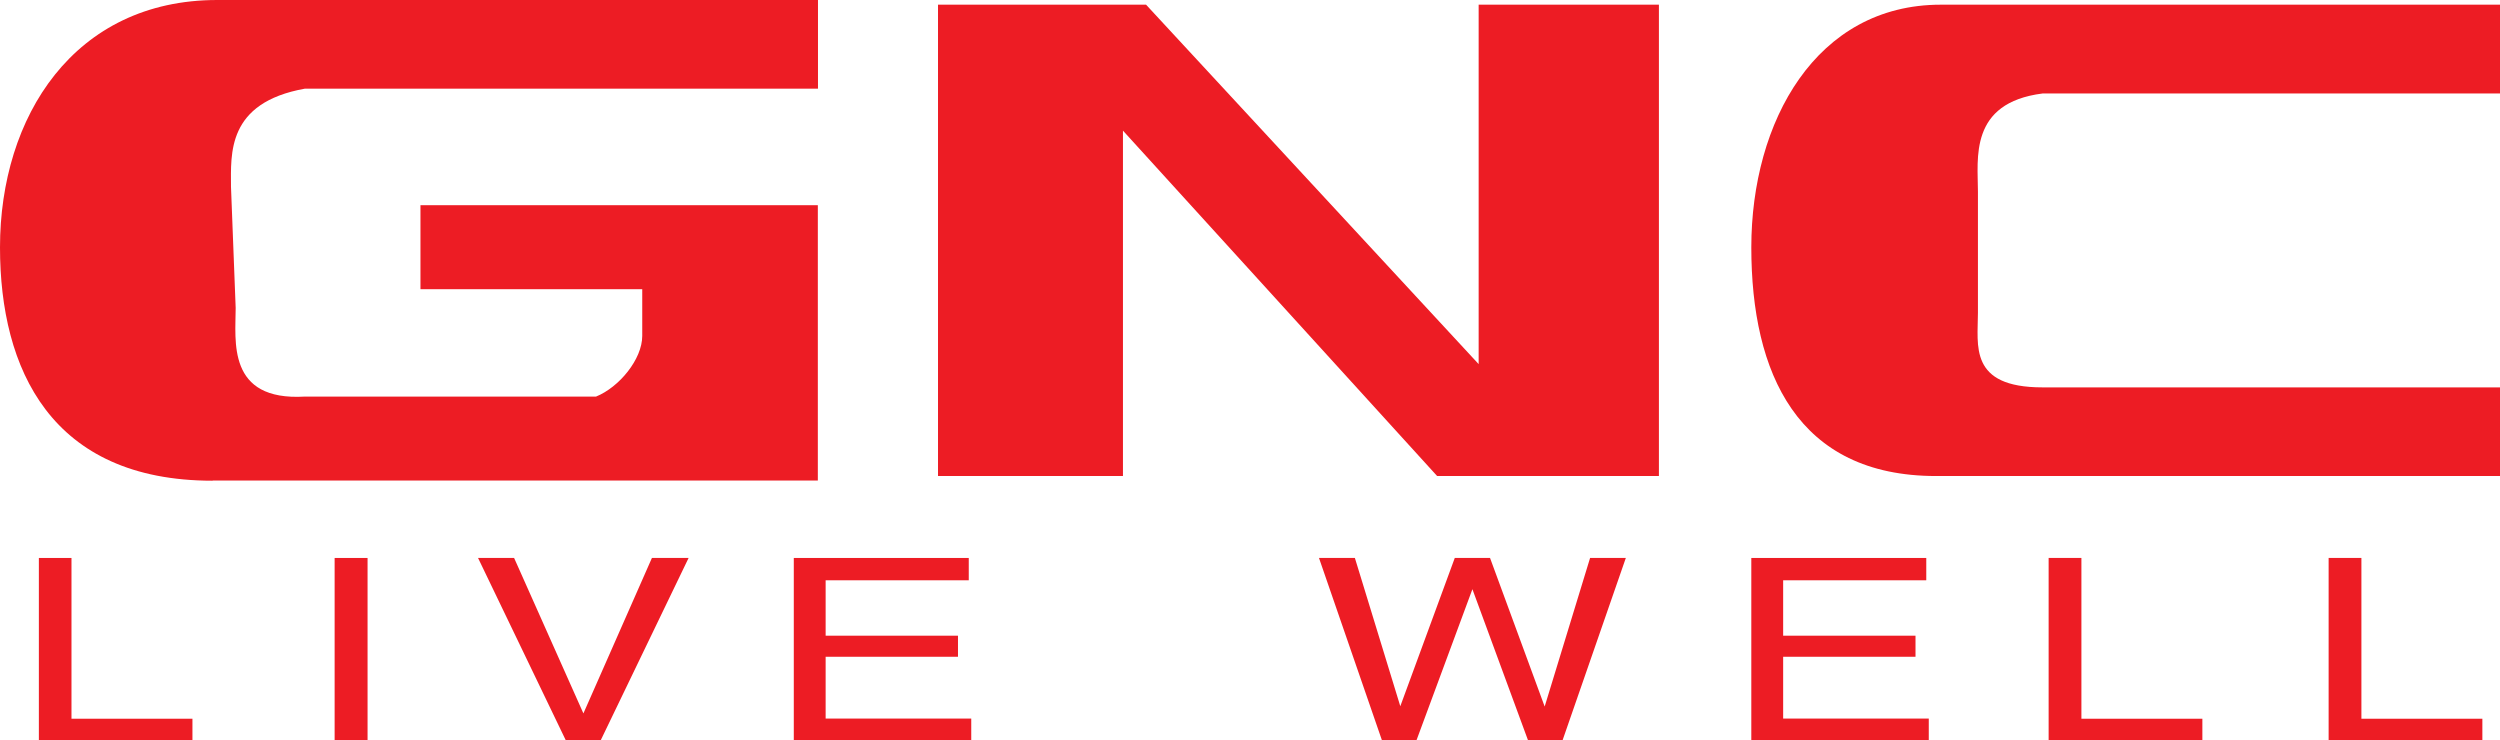 <?xml version="1.0" encoding="UTF-8"?><svg id="Layer_1" xmlns="http://www.w3.org/2000/svg" viewBox="0 0 160.18 47.44"><defs><style>.cls-1{fill-rule:evenodd;}.cls-1,.cls-2{fill:#ed1c24;}</style></defs><polygon class="cls-1" points="71.95 30.5 71.95 8.37 92.08 30.5 106.29 30.5 106.29 .3 94.74 .3 94.74 23.33 73.43 .3 60.1 .3 60.1 30.5 71.95 30.5 71.95 30.5"/><path class="cls-1" d="M160.18,30.5v-5.68h-29.31c-4.74,0-4.14-2.69-4.14-4.78v-7.77c0-2.09-.59-5.68,4.14-6.28h29.31V.3h-35.83c-7.99,0-12.14,7.48-12.14,15.55s2.96,14.65,11.84,14.65h36.12Z"/><path class="cls-1" d="M13.62,30.8C3.26,30.8,0,23.63,0,15.85,0,7.48,4.74,0,13.92,0h38.49v5.68H19.54c-5.03.9-4.74,4.19-4.74,6.28l.3,7.77c0,2.09-.59,5.98,4.44,5.68h18.65c1.48-.6,2.96-2.39,2.96-3.89v-2.99h-14.21v-5.38h25.46v17.64H13.62Z"/><path class="cls-2" d="M2.49,35.75h2.09v10.3h7.75v1.39H2.49v-11.7Z"/><path class="cls-2" d="M21.44,35.75h2.11v11.7h-2.11v-11.7Z"/><path class="cls-2" d="M32.94,35.75l4.44,9.96,4.39-9.96h2.35l-5.64,11.7h-2.22l-5.63-11.7h2.31Z"/><path class="cls-2" d="M50.86,35.75h11.21v1.43h-9.17v3.55h8.48v1.35h-8.48v3.96h9.33v1.39h-11.37v-11.7Z"/><path class="cls-2" d="M86.81,35.75l2.91,9.5,3.49-9.5h2.26l3.5,9.52,2.91-9.52h2.29l-4.06,11.7h-2.2l-3.57-9.7-3.59,9.7h-2.2l-4.04-11.7h2.27Z"/><path class="cls-2" d="M112.21,35.75h11.21v1.43h-9.17v3.55h8.48v1.35h-8.48v3.96h9.33v1.39h-11.37v-11.7Z"/><path class="cls-2" d="M131.27,35.75h2.09v10.3h7.75v1.39h-9.85v-11.7Z"/><path class="cls-2" d="M149.21,35.75h2.09v10.3h7.75v1.39h-9.85v-11.7Z"/></svg>